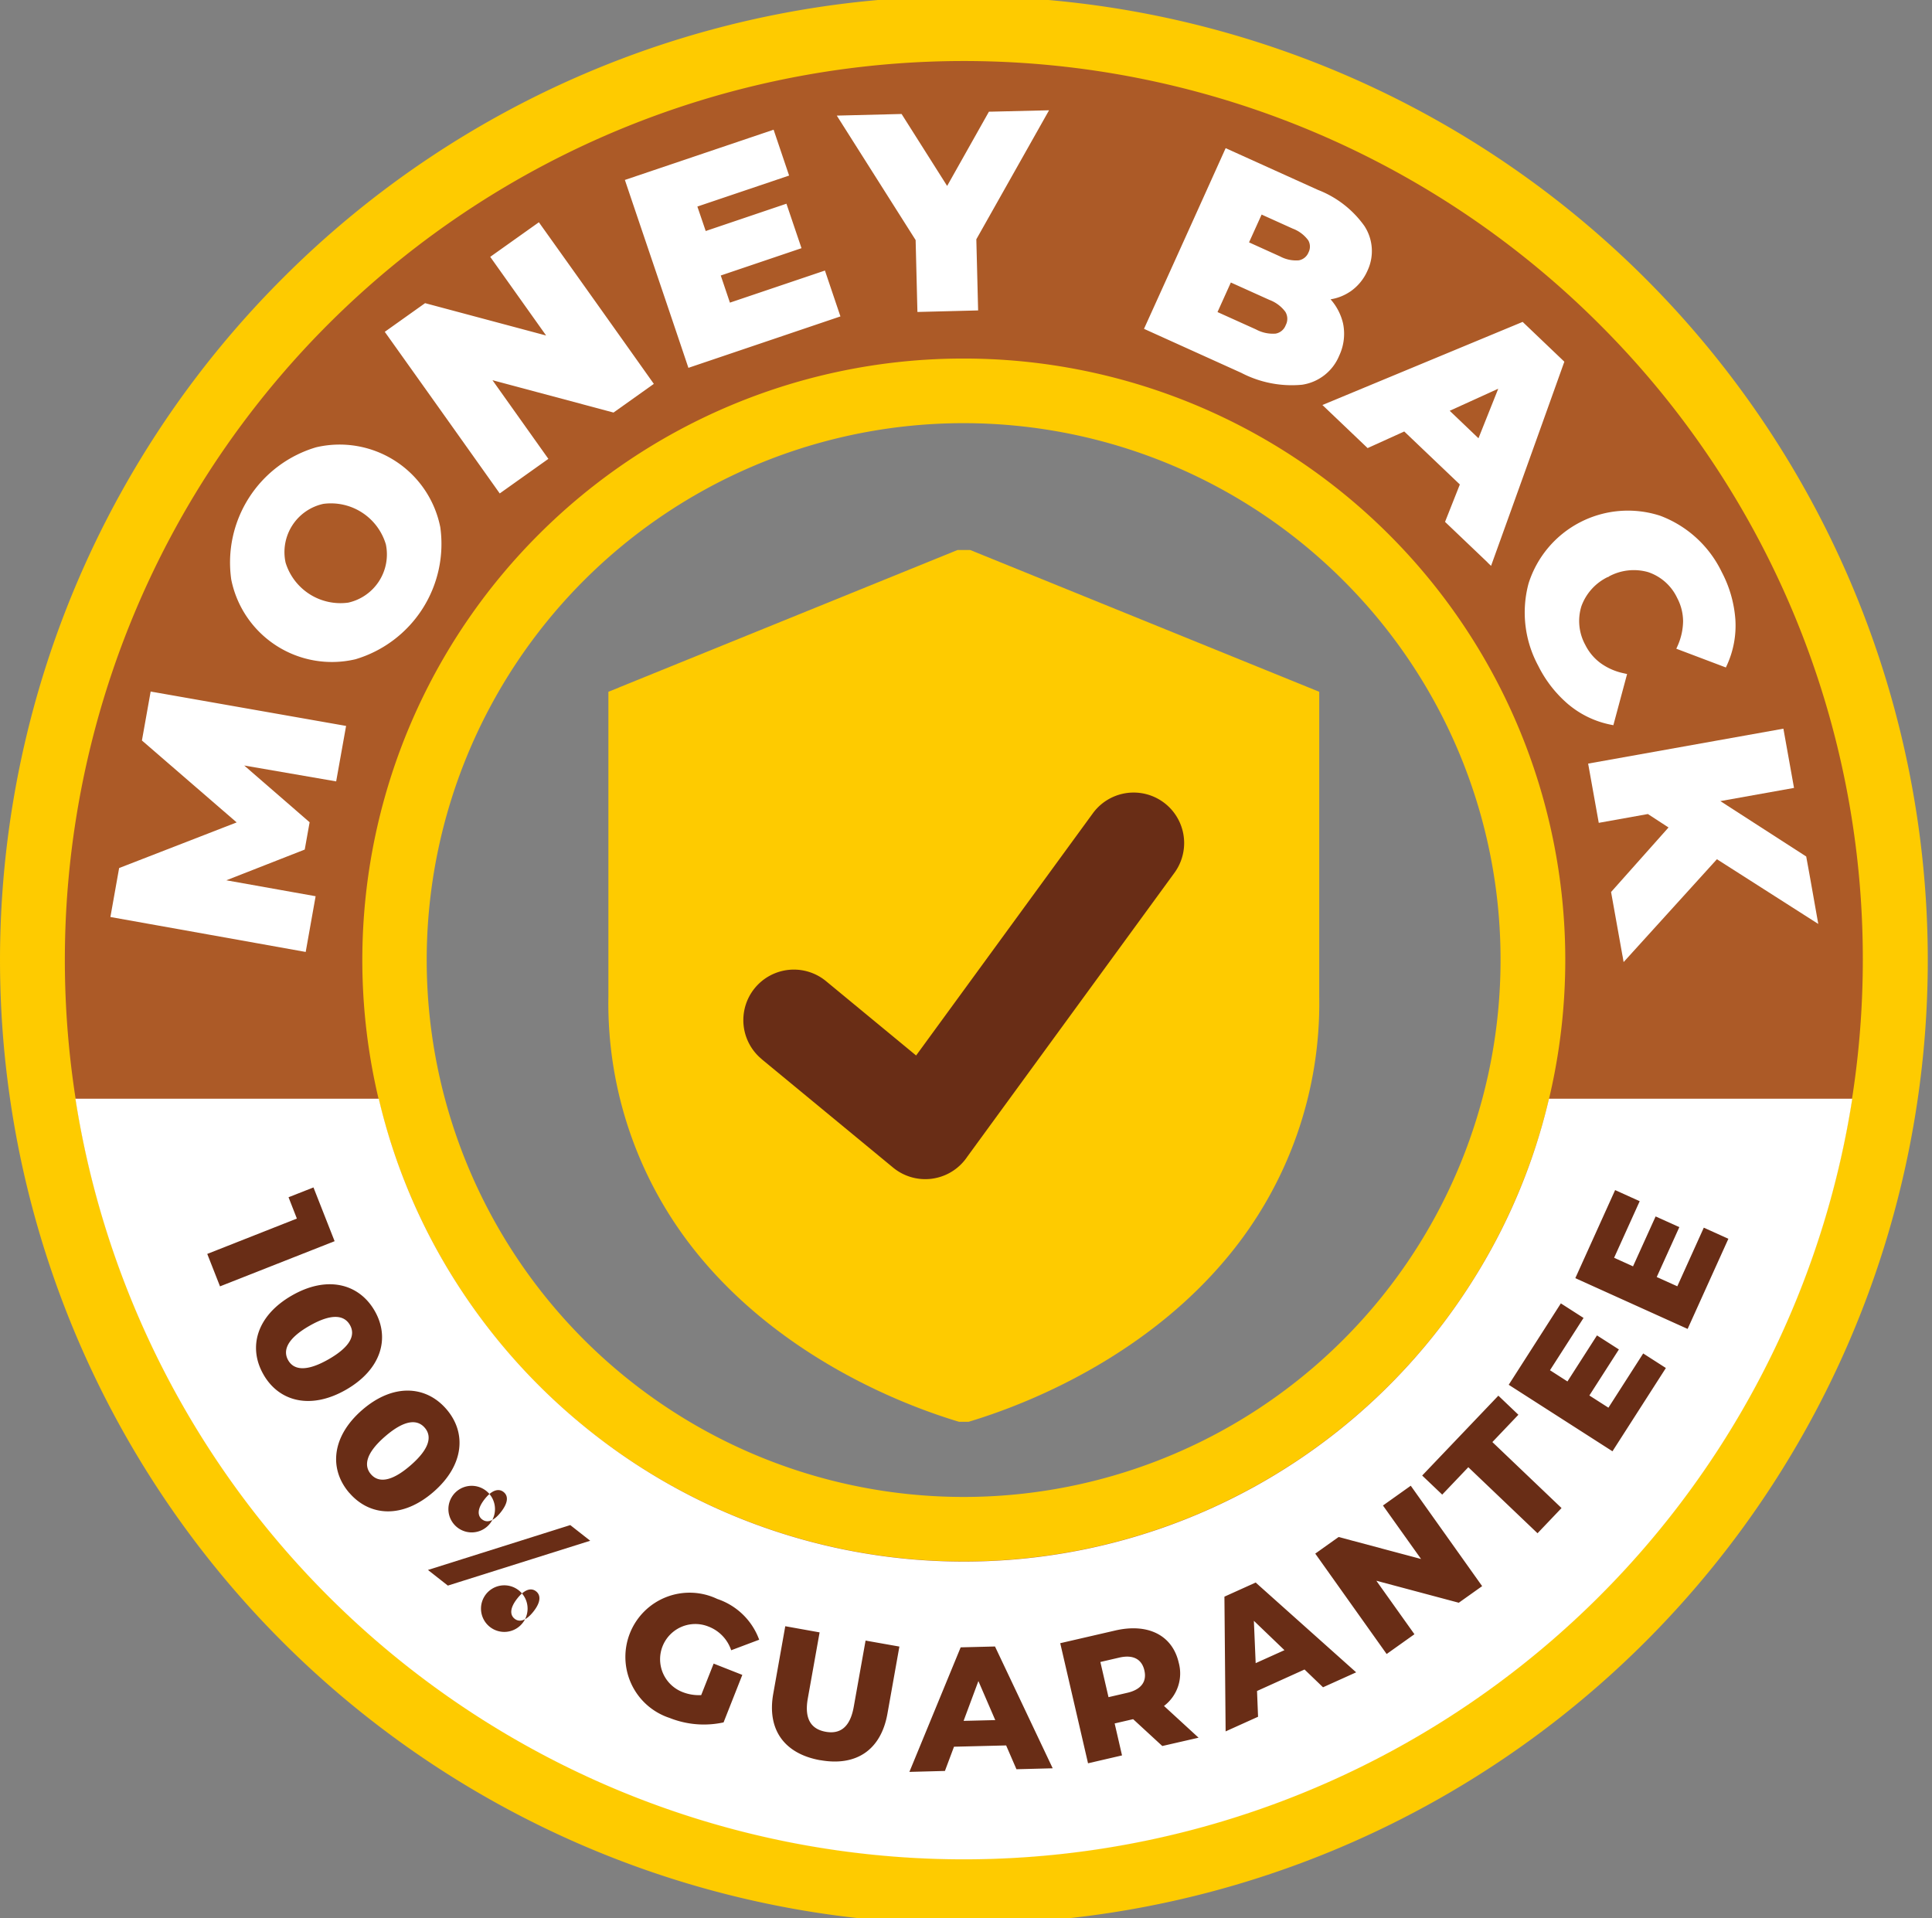 <svg xmlns="http://www.w3.org/2000/svg" xmlns:xlink="http://www.w3.org/1999/xlink" width="139" height="138" viewBox="0 0 139 138">
  <rect x="0" y="0" width="139" height="138" fill="#808080" stroke="none"/>
  <defs>
    <clipPath id="clip-path">
      <rect id="Rectangle_268" data-name="Rectangle 268" width="139" height="138" transform="translate(0 0.267)" fill="none"/>
    </clipPath>
  </defs>
  <g id="Group_365" data-name="Group 365" transform="translate(0 -0.267)">
    <g id="Group_364" data-name="Group 364" clip-path="url(#clip-path)">
      <path id="Path_764" data-name="Path 764" d="M90.515,23.5A67.014,67.014,0,1,1,23.5,90.515,67.013,67.013,0,0,1,90.515,23.5m0,26.064A40.944,40.944,0,1,1,49.571,90.509,40.944,40.944,0,0,1,90.515,49.565" transform="translate(-21.173 -21.173)" fill="#ac5a27" fill-rule="evenodd"/>
      <path id="Path_765" data-name="Path 765" d="M69.342,0a69.348,69.348,0,1,1-49.03,20.312A69.1,69.1,0,0,1,69.342,0m45.735,23.6a64.678,64.678,0,1,0,18.945,45.735A64.459,64.459,0,0,0,115.077,23.6M69.342,26.064a43.274,43.274,0,1,1-30.6,12.675,43.169,43.169,0,0,1,30.6-12.675M96.65,42.034a38.629,38.629,0,1,0,11.308,27.308A38.487,38.487,0,0,0,96.65,42.034" fill="#fecb00" fill-rule="evenodd"/>
      <path id="Path_766" data-name="Path 766" d="M442.686,412.079l24.346-9.885h.918l25.109,10.2v21.944a28.53,28.53,0,0,1-6.584,18.71c-5.524,6.676-13.352,10.279-18.637,11.868h-.7c-5.284-1.589-13.106-5.192-18.637-11.868a28.53,28.53,0,0,1-6.584-18.71V412.393l.764-.308Z" transform="translate(-398.145 -362.353)" fill="#fecb00" fill-rule="evenodd"/>
      <path id="Path_767" data-name="Path 767" d="M541.207,597.485a3.636,3.636,0,0,1,4.619-5.617l6.485,5.352,12.718-17.429a3.633,3.633,0,0,1,5.876,4.274L555.994,604.5a3.2,3.2,0,0,1-.216.29,3.636,3.636,0,0,1-5.118.5l-9.454-7.8" transform="translate(-486.4 -521.011)" fill="#692d16"/>
      <path id="Path_768" data-name="Path 768" d="M83.331,124.619l13.826,2.433-.714,3.991L89.828,129.9l4.705,4.083-.351,1.965-5.641,2.211,6.424,1.146-.714,4.009Q87.229,142.055,80.2,140.8l.628-3.523,8.456-3.283L82.468,128.1l.628-3.523.228.043Zm20.6-11.886a8.657,8.657,0,0,1-6.1,9.522,7.386,7.386,0,0,1-8.936-5.734,8.645,8.645,0,0,1,6.1-9.515,7.386,7.386,0,0,1,8.936,5.734Zm-6.633,5.451A3.554,3.554,0,0,0,100.021,114a4.123,4.123,0,0,0-4.5-2.925,3.551,3.551,0,0,0-2.716,4.231,4.13,4.13,0,0,0,4.5,2.876Zm14.251-19.222-4.022-5.66,3.5-2.488q4.139,5.8,8.271,11.628l-2.9,2.063-8.709-2.328,4.022,5.66-3.5,2.488q-4.13-5.82-8.271-11.628l2.9-2.063Zm12.564-4.317.659,1.952,6.836-2.309,1.115,3.3-10.938,3.7c-1.515-4.508-3.049-9.01-4.57-13.519l10.7-3.615,1.115,3.3-6.6,2.229.6,1.761,5.808-1.965,1.084,3.2-5.808,1.965Zm19.425-11.788,4.194-.1L142.5,92.039l.129,5.118-4.367.111-.129-5.173-5.672-8.955,4.662-.117L140.4,88.2l3.005-5.34.136-.006Zm25.848,12.952a3.487,3.487,0,0,1-1.4.548,3.981,3.981,0,0,1,.9,1.743,3.689,3.689,0,0,1-.283,2.322,3.427,3.427,0,0,1-2.673,2.082,7.854,7.854,0,0,1-4.367-.856l-7-3.166q2.947-6.5,5.875-13l6.645,3.005a7.354,7.354,0,0,1,3.332,2.587,3.3,3.3,0,0,1,.222,3.233,3.536,3.536,0,0,1-1.244,1.5Zm-3.024-3.72a2.453,2.453,0,0,0-1.1-.819l-2.236-1.01-.905,2,2.23,1.01a2.44,2.44,0,0,0,1.349.283.928.928,0,0,0,.7-.573.906.906,0,0,0-.031-.887Zm-6.51,5.186,2.771,1.25a2.561,2.561,0,0,0,1.41.3.951.951,0,0,0,.727-.61.97.97,0,0,0-.025-.955,2.527,2.527,0,0,0-1.152-.862l-2.771-1.25Zm19.425,18.008-3.055-2.913,1.065-2.691-4-3.812-2.636,1.195-3.252-3.1,14.406-5.98,3,2.864q-2.624,7.344-5.272,14.689l-.259-.246m.776-12.5-3.492,1.589,2.069,1.977Zm5.081,22.744a8.738,8.738,0,0,1-2.2-2.8,8.054,8.054,0,0,1-.7-5.931,7.5,7.5,0,0,1,9.472-4.872,8.056,8.056,0,0,1,4.422,4.04,8.666,8.666,0,0,1,.985,3.424,6.832,6.832,0,0,1-.591,3.252l-.092.2-3.566-1.349.1-.222a4.5,4.5,0,0,0,.388-1.749,3.641,3.641,0,0,0-.425-1.681,3.556,3.556,0,0,0-2.094-1.86,3.76,3.76,0,0,0-2.821.314l-.043.043h-.043a3.751,3.751,0,0,0-1.891,2.1,3.585,3.585,0,0,0,.283,2.784,3.639,3.639,0,0,0,1.121,1.324,4.378,4.378,0,0,0,1.644.714l.24.055L188.332,127l-.216-.043a6.8,6.8,0,0,1-2.981-1.423Zm3.855,18.045-.819-4.576,4.133-4.644-1.484-.967-3.535.634-.764-4.262q7.021-1.256,14.048-2.513l.764,4.262-5.3.949,6.177,3.985c.3,1.614.579,3.233.868,4.853l-7.292-4.656-6.713,7.4-.08-.468Z" transform="translate(-72.257 -74.555)" fill="#fff"/>
      <path id="Path_769" data-name="Path 769" d="M76.595,800.719H54.774a64.691,64.691,0,0,0,127.838,0H160.791a42.735,42.735,0,0,1-5.58,13.235,43.253,43.253,0,0,1-50.866,17.62,43.05,43.05,0,0,1-12.73-7.089,43.489,43.489,0,0,1-9.435-10.532,42.736,42.736,0,0,1-5.58-13.235Z" transform="translate(-49.348 -721.4)" fill="#fff" fill-rule="evenodd"/>
      <path id="Path_770" data-name="Path 770" d="M158.168,865.13l-1.8.708.6,1.534-6.448,2.544.918,2.334L159.683,869l-1.521-3.868Zm-3.6,13.469c1.121,1.952,3.406,2.544,5.943,1.084s3.178-3.726,2.051-5.678-3.412-2.556-5.949-1.1-3.178,3.726-2.045,5.691m1.78-1.022c-.407-.7-.092-1.558,1.521-2.482s2.507-.77,2.913-.068.086,1.546-1.527,2.47-2.507.77-2.907.08m4.4,9.54c1.478,1.706,3.831,1.848,6.042-.068s2.408-4.262.93-5.968-3.837-1.854-6.048.062-2.408,4.262-.924,5.98Zm1.552-1.343c-.53-.61-.388-1.509,1.022-2.728s2.316-1.232,2.845-.622.376,1.5-1.028,2.716-2.316,1.238-2.839.634m7.243,4.182a1.676,1.676,0,1,1,.006,0Zm-3.147,2.7,1.435,1.127,10.242-3.227-1.435-1.127L166.4,892.654Zm3.892-3.64c-.32-.252-.369-.739.185-1.447s1.041-.776,1.361-.524c.339.265.369.739-.185,1.447s-1.022.788-1.361.523m1.6,8.1a1.676,1.676,0,1,1,.006,0Zm.745-.948c-.326-.259-.369-.739.185-1.447s1.035-.782,1.361-.523.37.739-.185,1.447-1.035.782-1.361.524m13.426,5.494a3.2,3.2,0,0,1-1.367-.228,2.534,2.534,0,0,1,1.885-4.705,2.763,2.763,0,0,1,1.638,1.706l2.014-.758a4.84,4.84,0,0,0-3.012-2.932,4.621,4.621,0,1,0-3.43,8.561,6.662,6.662,0,0,0,3.88.32l1.349-3.418-2.063-.813-.893,2.26Zm8.567,4.681c2.581.462,4.36-.727,4.829-3.332l.862-4.841-2.433-.431-.85,4.761c-.265,1.5-1,1.983-2.02,1.8s-1.552-.893-1.287-2.39l.85-4.761-2.47-.443-.862,4.841c-.468,2.6.794,4.336,3.375,4.8Zm14.11.653,2.611-.068-4.151-8.764-2.47.062-3.689,8.961,2.556-.068.653-1.743,3.751-.093.739,1.706Zm-3.8-3.48,1.065-2.864,1.213,2.808Zm14.288,1.811,2.618-.6-2.488-2.285a2.934,2.934,0,0,0,1.059-3.116c-.456-1.977-2.217-2.858-4.576-2.31l-3.948.911,2,8.641,2.445-.567-.53-2.3,1.33-.308,2.1,1.934Zm-1.281-5.438c.185.788-.216,1.373-1.226,1.607l-1.355.314-.585-2.531,1.355-.314c1.01-.234,1.626.117,1.811.918Zm12.86,1.207,2.377-1.072-7.23-6.461-2.248,1.016.086,9.694,2.334-1.053-.074-1.854,3.418-1.546L230.8,901.1Zm-4.853-1.724-.129-3.055,2.2,2.112-2.076.936Zm9.158-11.351,2.741,3.849-5.931-1.583-1.681,1.195,5.136,7.224,2-1.423-2.741-3.849,5.931,1.583,1.681-1.195-5.136-7.224Zm11.117,2,1.731-1.817-4.976-4.748,1.872-1.965-1.441-1.373-5.481,5.746,1.441,1.373,1.878-1.971,4.976,4.748Zm5.1-9.041-1.367-.875,2.125-3.313-1.577-1.01-2.125,3.313-1.256-.807,2.414-3.763-1.632-1.047-3.751,5.857,7.464,4.785,3.843-5.992-1.632-1.047-2.5,3.9Zm4.958-8.733-1.478-.665,1.626-3.59-1.706-.77-1.626,3.591-1.361-.616,1.841-4.071-1.768-.8-2.864,6.337,8.08,3.652,2.932-6.485-1.768-.8-1.909,4.225Z" transform="translate(-135.609 -779.43)" fill="#692d16" fill-rule="evenodd"/>
    </g>
  </g>
</svg>
